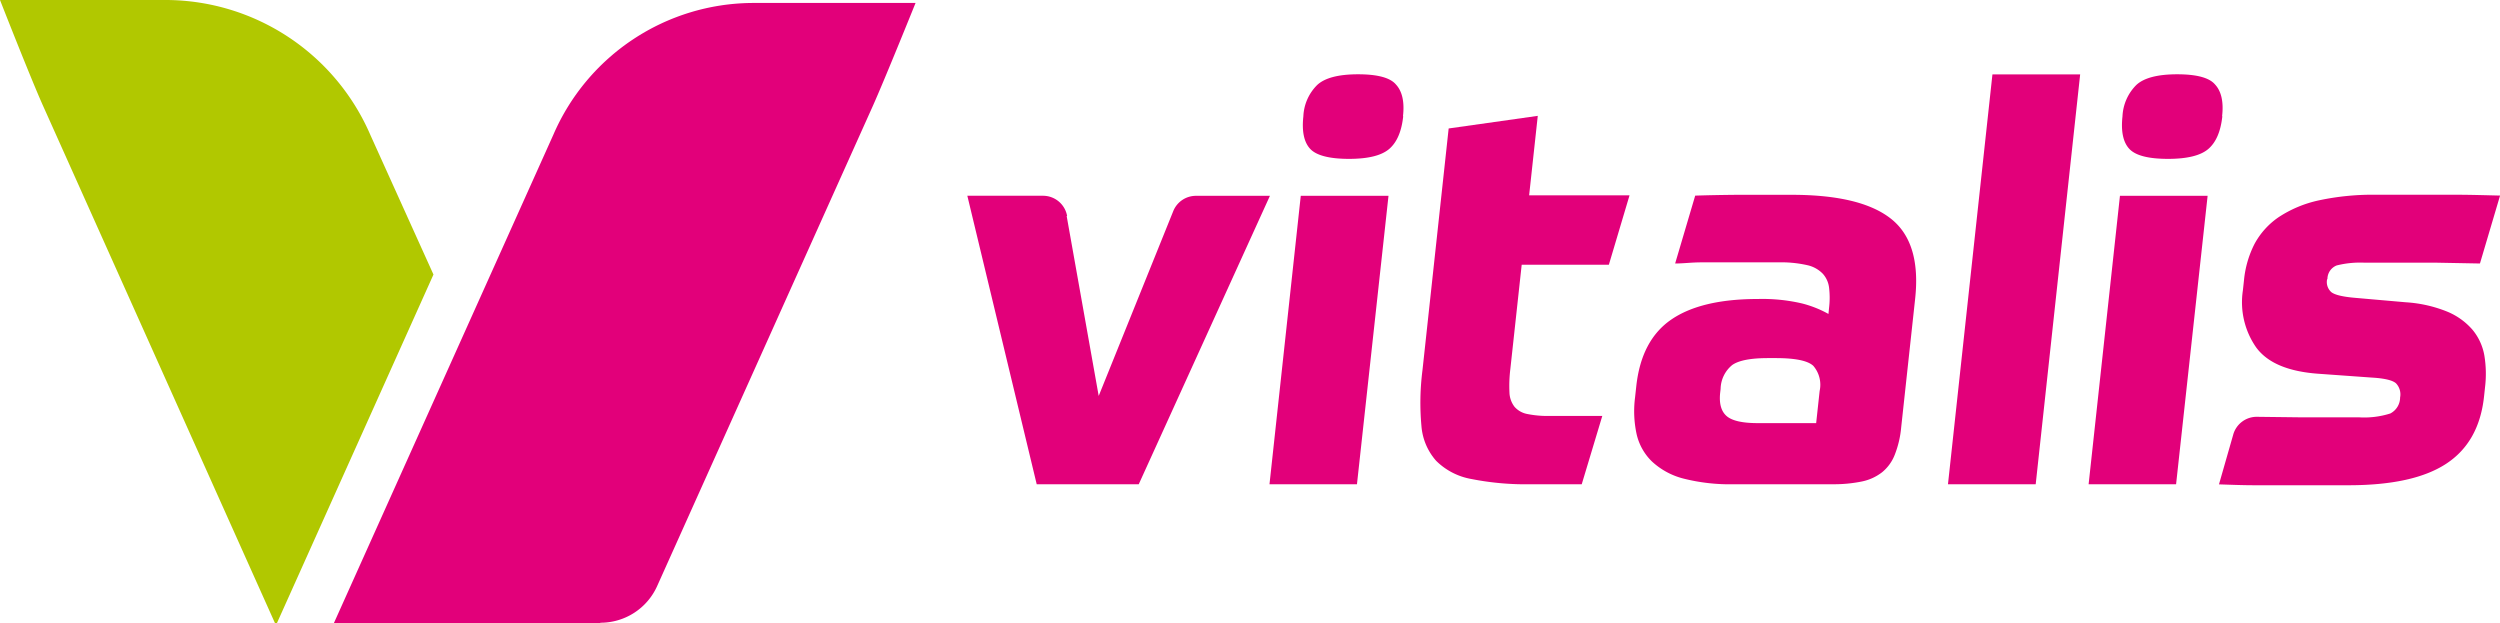 <svg id="Ebene_1" data-name="Ebene 1" xmlns="http://www.w3.org/2000/svg" xmlns:xlink="http://www.w3.org/1999/xlink" viewBox="0 0 396.4 98.75"><defs><style>.cls-1{fill:none;}.cls-2{clip-path:url(#clip-path);}.cls-3{fill:#e2007a;}.cls-4{fill:#b1c800;}</style><clipPath id="clip-path" transform="translate(-7.08 -4.22)"><rect class="cls-1" x="-613" y="-55.77" width="1133.86" height="226.77"/></clipPath></defs><title>vitalis-logo</title><g class="cls-2"><path class="cls-3" d="M102.27,103l-42.24,0,34.8-77.44A34.61,34.61,0,0,1,126.31,4.69l25.94,0s-4.9,12.15-6.76,16.3L111.28,97.14a9.84,9.84,0,0,1-9,5.82" transform="translate(-7.08 -4.22)"/><path class="cls-4" d="M51,103l1.54-3.43L75.81,47.75l-10-22.12A35.43,35.43,0,0,0,33.55,4.22l-26.47,0S12,16.77,13.93,21.05L50.67,103Z" transform="translate(-7.08 -4.22)"/><path class="cls-3" d="M176.21,38.47,181.29,67,193.11,37.7a3.88,3.88,0,0,1,3.6-2.43h11.73L187.64,81H171.46l-11-45.74h12a3.88,3.88,0,0,1,3.82,3.2" transform="translate(-7.08 -4.22)"/><path class="cls-3" d="M229.57,22.68q-.39,3.59-2.22,5.16c-1.23,1.05-3.35,1.57-6.38,1.57s-5.14-.52-6.13-1.57-1.36-2.77-1.1-5.16a7.44,7.44,0,0,1,2.21-5Q217.78,16,222.42,16t6,1.62c1,1.08,1.37,2.75,1.12,5M213.33,35.27h13.91l-5,45.74H208.37Z" transform="translate(-7.08 -4.22)"/><path class="cls-3" d="M248.36,46.2l-1.8,16.53a21.88,21.88,0,0,0-.14,3.72,3.9,3.9,0,0,0,.81,2.28,3.55,3.55,0,0,0,2,1.13,16.16,16.16,0,0,0,3.59.31h4.42c.84,0,1.63,0,2.37,0l1.53,0L257.88,81h-1.45c-.67,0-1.41,0-2.23,0s-1.63,0-2.41,0h-1.88a44.09,44.09,0,0,1-9.53-.83,10.5,10.5,0,0,1-5.59-2.89,9.42,9.42,0,0,1-2.33-5.55,40.53,40.53,0,0,1,.17-8.83l4.15-38.31,14.13-2-1.37,12.6h15.92L262.18,46.2Z" transform="translate(-7.08 -4.22)"/><path class="cls-3" d="M279.83,66.49c-.18,1.7.15,2.92,1,3.68s2.5,1.14,4.95,1.14h9.27l.55-5.08a4.6,4.6,0,0,0-1-4Q293.29,61,288.65,61h-1.23q-4.11,0-5.67,1.09a5,5,0,0,0-1.85,3.8ZM308.53,72a15.61,15.61,0,0,1-1,4.28,6.72,6.72,0,0,1-2,2.8,7.73,7.73,0,0,1-3.26,1.49,22.08,22.08,0,0,1-4.68.43H282.1A29.81,29.81,0,0,1,274,80.1a11.5,11.5,0,0,1-5-2.72,8.76,8.76,0,0,1-2.42-4.33,17.16,17.16,0,0,1-.25-5.77l.2-1.83c.53-4.84,2.36-8.36,5.52-10.54s7.73-3.28,13.74-3.28a27.55,27.55,0,0,1,7,.7A17.34,17.34,0,0,1,297,54l.1-1a13.43,13.43,0,0,0,0-3.15,4,4,0,0,0-1-2.23,4.89,4.89,0,0,0-2.48-1.36,18.7,18.7,0,0,0-4.55-.44h-7.74c-1.49,0-3,0-4.51,0S274,46,272.69,46l3.18-10.76q2.55-.09,6.4-.13c2.57,0,5.54,0,8.93,0q10.92,0,15.72,3.8t3.82,12.73Z" transform="translate(-7.08 -4.22)"/></g><polygon class="cls-3" points="315.92 11.8 329.83 11.8 322.78 76.79 308.87 76.79 315.92 11.8"/><g class="cls-2"><path class="cls-3" d="M359.45,22.68q-.39,3.59-2.22,5.16t-6.38,1.57c-3.09,0-5.14-.52-6.13-1.57s-1.36-2.77-1.1-5.16a7.49,7.49,0,0,1,2.21-5Q347.66,16,352.3,16t6,1.62c1,1.08,1.37,2.75,1.12,5M343.22,35.27h13.9l-5,45.74H338.25Z" transform="translate(-7.08 -4.22)"/><path class="cls-3" d="M376.07,48.48a2.15,2.15,0,0,0,.65,2.05c.54.44,1.81.75,3.84.92l8,.7a20.91,20.91,0,0,1,6.57,1.49,10.65,10.65,0,0,1,4,2.88A8.74,8.74,0,0,1,401,60.59a17.81,17.81,0,0,1,.11,5l-.16,1.49c-.52,4.84-2.52,8.39-6,10.67s-8.62,3.41-15.5,3.41h-9.05c-1.9,0-3.83,0-5.81,0s-3.88-.08-5.67-.14l2.26-7.89A3.87,3.87,0,0,1,365,70.31l6.64.08q5.25,0,9.45,0a13.65,13.65,0,0,0,5-.61,2.87,2.87,0,0,0,1.55-2.54,2.54,2.54,0,0,0-.64-2.23c-.53-.49-1.8-.8-3.83-.92l-8.51-.61q-7.2-.52-9.86-4.2a12.52,12.52,0,0,1-2.09-9l.18-1.66a16,16,0,0,1,1.67-5.73,12.06,12.06,0,0,1,3.83-4.24A18.79,18.79,0,0,1,374.71,36,40.78,40.78,0,0,1,384,35.1h7.61c1.52,0,3.25,0,5.2,0s4.18.07,6.68.13L400.3,46l-6.94-.13c-1.95,0-3.65,0-5.11,0H382a15.36,15.36,0,0,0-4.42.44,2.31,2.31,0,0,0-1.46,2.19" transform="translate(-7.08 -4.22)"/></g></svg>